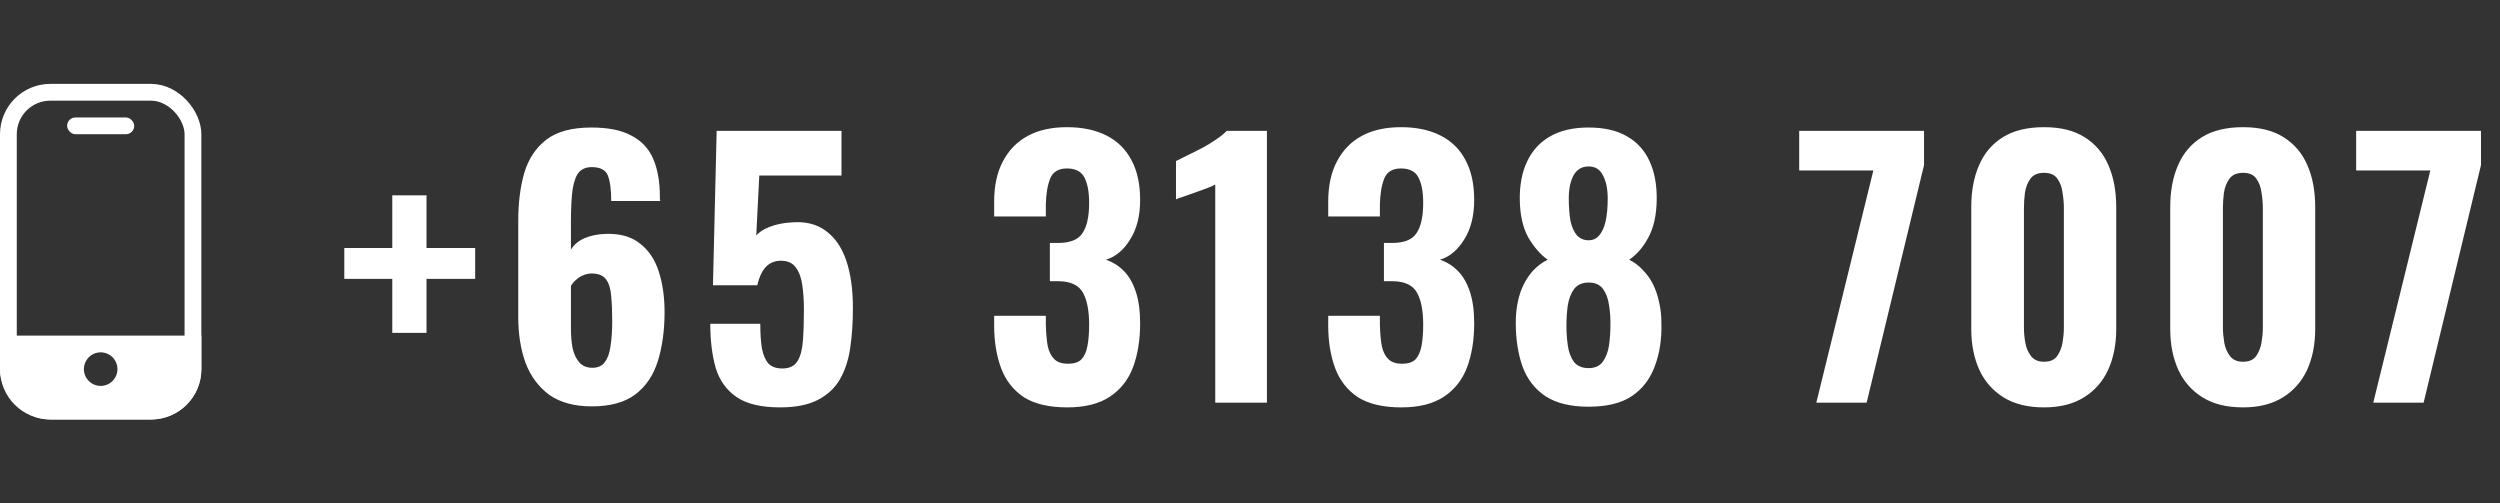 <svg width="149" height="30" viewBox="0 0 149 30" fill="none" xmlns="http://www.w3.org/2000/svg">
<rect x="0" y="0" width="149" height="30" fill="#333333" stroke="none"/>
<path d="M23.38 19.84V16.62H20.52V14.78H23.38V11.64H25.42V14.78H28.32V16.62H25.42V19.84H23.38ZM35.268 24.22C34.242 24.22 33.401 23.993 32.748 23.54C32.108 23.073 31.635 22.44 31.328 21.64C31.035 20.84 30.888 19.927 30.888 18.9V13.14C30.888 12.087 31.008 11.14 31.248 10.3C31.502 9.46 31.942 8.8 32.568 8.32C33.195 7.84 34.088 7.6 35.248 7.6C36.248 7.6 37.041 7.76 37.628 8.08C38.228 8.387 38.661 8.847 38.928 9.46C39.195 10.073 39.328 10.827 39.328 11.72C39.328 11.76 39.328 11.807 39.328 11.86C39.342 11.9 39.348 11.94 39.348 11.98H36.428C36.428 11.3 36.361 10.793 36.228 10.46C36.095 10.127 35.775 9.96 35.268 9.96C34.948 9.96 34.695 10.06 34.508 10.26C34.335 10.46 34.208 10.8 34.128 11.28C34.062 11.747 34.028 12.393 34.028 13.22V14.88C34.202 14.587 34.468 14.36 34.828 14.2C35.202 14.04 35.628 13.953 36.108 13.94C36.962 13.913 37.642 14.107 38.148 14.52C38.668 14.92 39.041 15.48 39.268 16.2C39.495 16.907 39.608 17.707 39.608 18.6C39.608 19.693 39.475 20.667 39.208 21.52C38.941 22.373 38.488 23.04 37.848 23.52C37.221 23.987 36.361 24.22 35.268 24.22ZM35.308 21.92C35.642 21.92 35.888 21.807 36.048 21.58C36.221 21.353 36.335 21.033 36.388 20.62C36.455 20.207 36.488 19.707 36.488 19.12C36.488 18.56 36.468 18.073 36.428 17.66C36.401 17.233 36.301 16.9 36.128 16.66C35.955 16.42 35.668 16.3 35.268 16.3C35.081 16.3 34.901 16.34 34.728 16.42C34.568 16.487 34.428 16.58 34.308 16.7C34.188 16.807 34.095 16.92 34.028 17.04V19.62C34.028 20.02 34.062 20.4 34.128 20.76C34.208 21.107 34.342 21.387 34.528 21.6C34.715 21.813 34.975 21.92 35.308 21.92ZM46.493 24.28C45.36 24.28 44.493 24.073 43.893 23.66C43.293 23.247 42.88 22.667 42.653 21.92C42.44 21.173 42.333 20.3 42.333 19.3H45.313C45.313 19.887 45.346 20.38 45.413 20.78C45.493 21.18 45.627 21.48 45.813 21.68C46.013 21.88 46.306 21.973 46.693 21.96C47.08 21.947 47.36 21.8 47.533 21.52C47.706 21.24 47.813 20.84 47.853 20.32C47.893 19.8 47.913 19.187 47.913 18.48C47.913 17.907 47.88 17.4 47.813 16.96C47.746 16.52 47.613 16.173 47.413 15.92C47.227 15.667 46.933 15.54 46.533 15.54C46.173 15.54 45.873 15.667 45.633 15.92C45.407 16.173 45.24 16.533 45.133 17H42.493L42.713 7.8H50.153V10.46H45.253L45.073 14.04C45.233 13.84 45.5 13.667 45.873 13.52C46.26 13.373 46.673 13.287 47.113 13.26C47.953 13.18 48.647 13.34 49.193 13.74C49.753 14.14 50.166 14.733 50.433 15.52C50.7 16.293 50.833 17.24 50.833 18.36C50.833 19.213 50.78 20.007 50.673 20.74C50.566 21.46 50.36 22.087 50.053 22.62C49.746 23.14 49.306 23.547 48.733 23.84C48.16 24.133 47.413 24.28 46.493 24.28ZM63.612 24.28C62.532 24.28 61.672 24.08 61.032 23.68C60.406 23.267 59.952 22.693 59.672 21.96C59.392 21.213 59.252 20.36 59.252 19.4V18.82H62.332C62.332 18.847 62.332 18.92 62.332 19.04C62.332 19.147 62.332 19.253 62.332 19.36C62.346 19.88 62.386 20.313 62.452 20.66C62.532 20.993 62.666 21.247 62.852 21.42C63.039 21.593 63.306 21.68 63.652 21.68C64.012 21.68 64.279 21.593 64.452 21.42C64.626 21.233 64.746 20.967 64.812 20.62C64.879 20.273 64.912 19.847 64.912 19.34C64.912 18.527 64.792 17.9 64.552 17.46C64.312 17.007 63.832 16.773 63.112 16.76C63.099 16.76 63.032 16.76 62.912 16.76C62.792 16.76 62.679 16.76 62.572 16.76V14.48C62.652 14.48 62.732 14.48 62.812 14.48C62.906 14.48 62.986 14.48 63.052 14.48C63.772 14.48 64.259 14.287 64.512 13.9C64.779 13.513 64.912 12.907 64.912 12.08C64.912 11.44 64.819 10.94 64.632 10.58C64.445 10.22 64.099 10.04 63.592 10.04C63.086 10.04 62.752 10.24 62.592 10.64C62.432 11.04 62.346 11.553 62.332 12.18C62.332 12.287 62.332 12.407 62.332 12.54C62.332 12.66 62.332 12.78 62.332 12.9H59.252V12.02C59.252 11.073 59.425 10.273 59.772 9.62C60.119 8.953 60.612 8.447 61.252 8.1C61.892 7.753 62.672 7.58 63.592 7.58C64.512 7.58 65.299 7.747 65.952 8.08C66.606 8.413 67.099 8.9 67.432 9.54C67.779 10.18 67.952 10.973 67.952 11.92C67.952 12.867 67.752 13.653 67.352 14.28C66.966 14.907 66.486 15.307 65.912 15.48C66.312 15.613 66.665 15.833 66.972 16.14C67.279 16.447 67.519 16.86 67.692 17.38C67.865 17.887 67.952 18.52 67.952 19.28C67.952 20.253 67.812 21.12 67.532 21.88C67.252 22.627 66.792 23.213 66.152 23.64C65.512 24.067 64.665 24.28 63.612 24.28ZM72.429 24V11C72.309 11.067 72.143 11.14 71.929 11.22C71.729 11.287 71.509 11.367 71.269 11.46C71.029 11.54 70.803 11.62 70.589 11.7C70.376 11.767 70.209 11.827 70.089 11.88V9.6C70.249 9.52 70.463 9.413 70.729 9.28C71.009 9.147 71.303 9 71.609 8.84C71.916 8.68 72.203 8.507 72.469 8.32C72.749 8.133 72.963 7.96 73.109 7.8H75.509V24H72.429ZM83.522 24.28C82.442 24.28 81.582 24.08 80.942 23.68C80.316 23.267 79.862 22.693 79.582 21.96C79.302 21.213 79.162 20.36 79.162 19.4V18.82H82.242C82.242 18.847 82.242 18.92 82.242 19.04C82.242 19.147 82.242 19.253 82.242 19.36C82.256 19.88 82.296 20.313 82.362 20.66C82.442 20.993 82.576 21.247 82.762 21.42C82.949 21.593 83.216 21.68 83.562 21.68C83.922 21.68 84.189 21.593 84.362 21.42C84.536 21.233 84.656 20.967 84.722 20.62C84.789 20.273 84.822 19.847 84.822 19.34C84.822 18.527 84.702 17.9 84.462 17.46C84.222 17.007 83.742 16.773 83.022 16.76C83.009 16.76 82.942 16.76 82.822 16.76C82.702 16.76 82.589 16.76 82.482 16.76V14.48C82.562 14.48 82.642 14.48 82.722 14.48C82.816 14.48 82.896 14.48 82.962 14.48C83.682 14.48 84.169 14.287 84.422 13.9C84.689 13.513 84.822 12.907 84.822 12.08C84.822 11.44 84.729 10.94 84.542 10.58C84.356 10.22 84.009 10.04 83.502 10.04C82.996 10.04 82.662 10.24 82.502 10.64C82.342 11.04 82.256 11.553 82.242 12.18C82.242 12.287 82.242 12.407 82.242 12.54C82.242 12.66 82.242 12.78 82.242 12.9H79.162V12.02C79.162 11.073 79.336 10.273 79.682 9.62C80.029 8.953 80.522 8.447 81.162 8.1C81.802 7.753 82.582 7.58 83.502 7.58C84.422 7.58 85.209 7.747 85.862 8.08C86.516 8.413 87.009 8.9 87.342 9.54C87.689 10.18 87.862 10.973 87.862 11.92C87.862 12.867 87.662 13.653 87.262 14.28C86.876 14.907 86.396 15.307 85.822 15.48C86.222 15.613 86.576 15.833 86.882 16.14C87.189 16.447 87.429 16.86 87.602 17.38C87.776 17.887 87.862 18.52 87.862 19.28C87.862 20.253 87.722 21.12 87.442 21.88C87.162 22.627 86.702 23.213 86.062 23.64C85.422 24.067 84.576 24.28 83.522 24.28ZM94.68 24.24C93.613 24.24 92.76 24.033 92.12 23.62C91.48 23.193 91.019 22.6 90.74 21.84C90.473 21.08 90.34 20.213 90.34 19.24C90.34 18.8 90.379 18.387 90.46 18C90.54 17.613 90.659 17.26 90.82 16.94C90.98 16.62 91.173 16.34 91.4 16.1C91.639 15.847 91.919 15.64 92.24 15.48C91.799 15.16 91.413 14.713 91.079 14.14C90.76 13.553 90.593 12.813 90.579 11.92C90.566 11.027 90.713 10.26 91.019 9.62C91.326 8.967 91.786 8.467 92.4 8.12C93.013 7.773 93.773 7.6 94.68 7.6C95.6 7.6 96.359 7.773 96.96 8.12C97.573 8.467 98.026 8.967 98.32 9.62C98.613 10.26 98.753 11.027 98.74 11.92C98.726 12.827 98.559 13.573 98.24 14.16C97.933 14.733 97.553 15.173 97.1 15.48C97.419 15.64 97.693 15.847 97.919 16.1C98.159 16.34 98.359 16.62 98.519 16.94C98.68 17.26 98.799 17.613 98.879 18C98.973 18.387 99.019 18.8 99.019 19.24C99.046 20.213 98.913 21.08 98.62 21.84C98.34 22.6 97.879 23.193 97.24 23.62C96.613 24.033 95.76 24.24 94.68 24.24ZM94.68 21.94C95.066 21.94 95.353 21.807 95.54 21.54C95.726 21.273 95.846 20.947 95.9 20.56C95.953 20.173 95.98 19.8 95.98 19.44C95.993 19.013 95.966 18.6 95.9 18.2C95.846 17.8 95.726 17.473 95.54 17.22C95.353 16.967 95.066 16.84 94.68 16.84C94.306 16.84 94.019 16.967 93.82 17.22C93.633 17.473 93.506 17.8 93.439 18.2C93.386 18.587 93.359 19 93.359 19.44C93.359 19.8 93.386 20.18 93.439 20.58C93.493 20.967 93.613 21.293 93.799 21.56C93.999 21.813 94.293 21.94 94.68 21.94ZM94.68 14.32C94.946 14.32 95.159 14.22 95.32 14.02C95.493 13.82 95.62 13.533 95.7 13.16C95.779 12.787 95.82 12.347 95.82 11.84C95.82 11.267 95.726 10.807 95.54 10.46C95.366 10.1 95.079 9.92 94.68 9.92C94.279 9.92 93.98 10.1 93.779 10.46C93.593 10.807 93.499 11.26 93.499 11.82C93.499 12.327 93.533 12.773 93.6 13.16C93.68 13.533 93.806 13.82 93.98 14.02C94.166 14.22 94.4 14.32 94.68 14.32ZM108.252 24L111.652 10.16H107.232V7.8H114.672V9.84L111.252 24H108.252ZM121.827 24.28C120.853 24.28 120.047 24.08 119.407 23.68C118.767 23.28 118.287 22.733 117.967 22.04C117.647 21.333 117.487 20.52 117.487 19.6V12.34C117.487 11.393 117.64 10.567 117.947 9.86C118.253 9.14 118.727 8.58 119.367 8.18C120.007 7.78 120.827 7.58 121.827 7.58C122.813 7.58 123.62 7.78 124.247 8.18C124.887 8.58 125.36 9.14 125.667 9.86C125.973 10.567 126.127 11.393 126.127 12.34V19.6C126.127 20.52 125.967 21.333 125.647 22.04C125.327 22.733 124.847 23.28 124.207 23.68C123.567 24.08 122.773 24.28 121.827 24.28ZM121.827 21.56C122.187 21.56 122.447 21.447 122.607 21.22C122.767 20.993 122.873 20.727 122.927 20.42C122.98 20.1 123.007 19.807 123.007 19.54V12.4C123.007 12.107 122.98 11.8 122.927 11.48C122.887 11.16 122.787 10.887 122.627 10.66C122.467 10.42 122.2 10.3 121.827 10.3C121.453 10.3 121.18 10.42 121.007 10.66C120.847 10.887 120.74 11.16 120.687 11.48C120.647 11.8 120.627 12.107 120.627 12.4V19.54C120.627 19.807 120.653 20.1 120.707 20.42C120.76 20.727 120.873 20.993 121.047 21.22C121.22 21.447 121.48 21.56 121.827 21.56ZM133.686 24.28C132.713 24.28 131.906 24.08 131.266 23.68C130.626 23.28 130.146 22.733 129.826 22.04C129.506 21.333 129.346 20.52 129.346 19.6V12.34C129.346 11.393 129.499 10.567 129.806 9.86C130.113 9.14 130.586 8.58 131.226 8.18C131.866 7.78 132.686 7.58 133.686 7.58C134.673 7.58 135.479 7.78 136.106 8.18C136.746 8.58 137.219 9.14 137.526 9.86C137.833 10.567 137.986 11.393 137.986 12.34V19.6C137.986 20.52 137.826 21.333 137.506 22.04C137.186 22.733 136.706 23.28 136.066 23.68C135.426 24.08 134.633 24.28 133.686 24.28ZM133.686 21.56C134.046 21.56 134.306 21.447 134.466 21.22C134.626 20.993 134.733 20.727 134.786 20.42C134.839 20.1 134.866 19.807 134.866 19.54V12.4C134.866 12.107 134.839 11.8 134.786 11.48C134.746 11.16 134.646 10.887 134.486 10.66C134.326 10.42 134.059 10.3 133.686 10.3C133.313 10.3 133.039 10.42 132.866 10.66C132.706 10.887 132.599 11.16 132.546 11.48C132.506 11.8 132.486 12.107 132.486 12.4V19.54C132.486 19.807 132.513 20.1 132.566 20.42C132.619 20.727 132.733 20.993 132.906 21.22C133.079 21.447 133.339 21.56 133.686 21.56ZM141.447 24L144.847 10.16H140.427V7.8H147.867V9.84L144.447 24H141.447Z" fill="white"/>
<rect x="0.5" y="5.5" width="11" height="19" rx="2.5" stroke="white"/>
<path fill-rule="evenodd" clip-rule="evenodd" d="M12 20H0V22C0 23.657 1.343 25 3 25H9C10.657 25 12 23.657 12 22V20ZM6 23C6.552 23 7 22.552 7 22C7 21.448 6.552 21 6 21C5.448 21 5 21.448 5 22C5 22.552 5.448 23 6 23Z" fill="white"/>
<rect x="4" y="7" width="4" height="1" rx="0.5" fill="white"/>
</svg>
